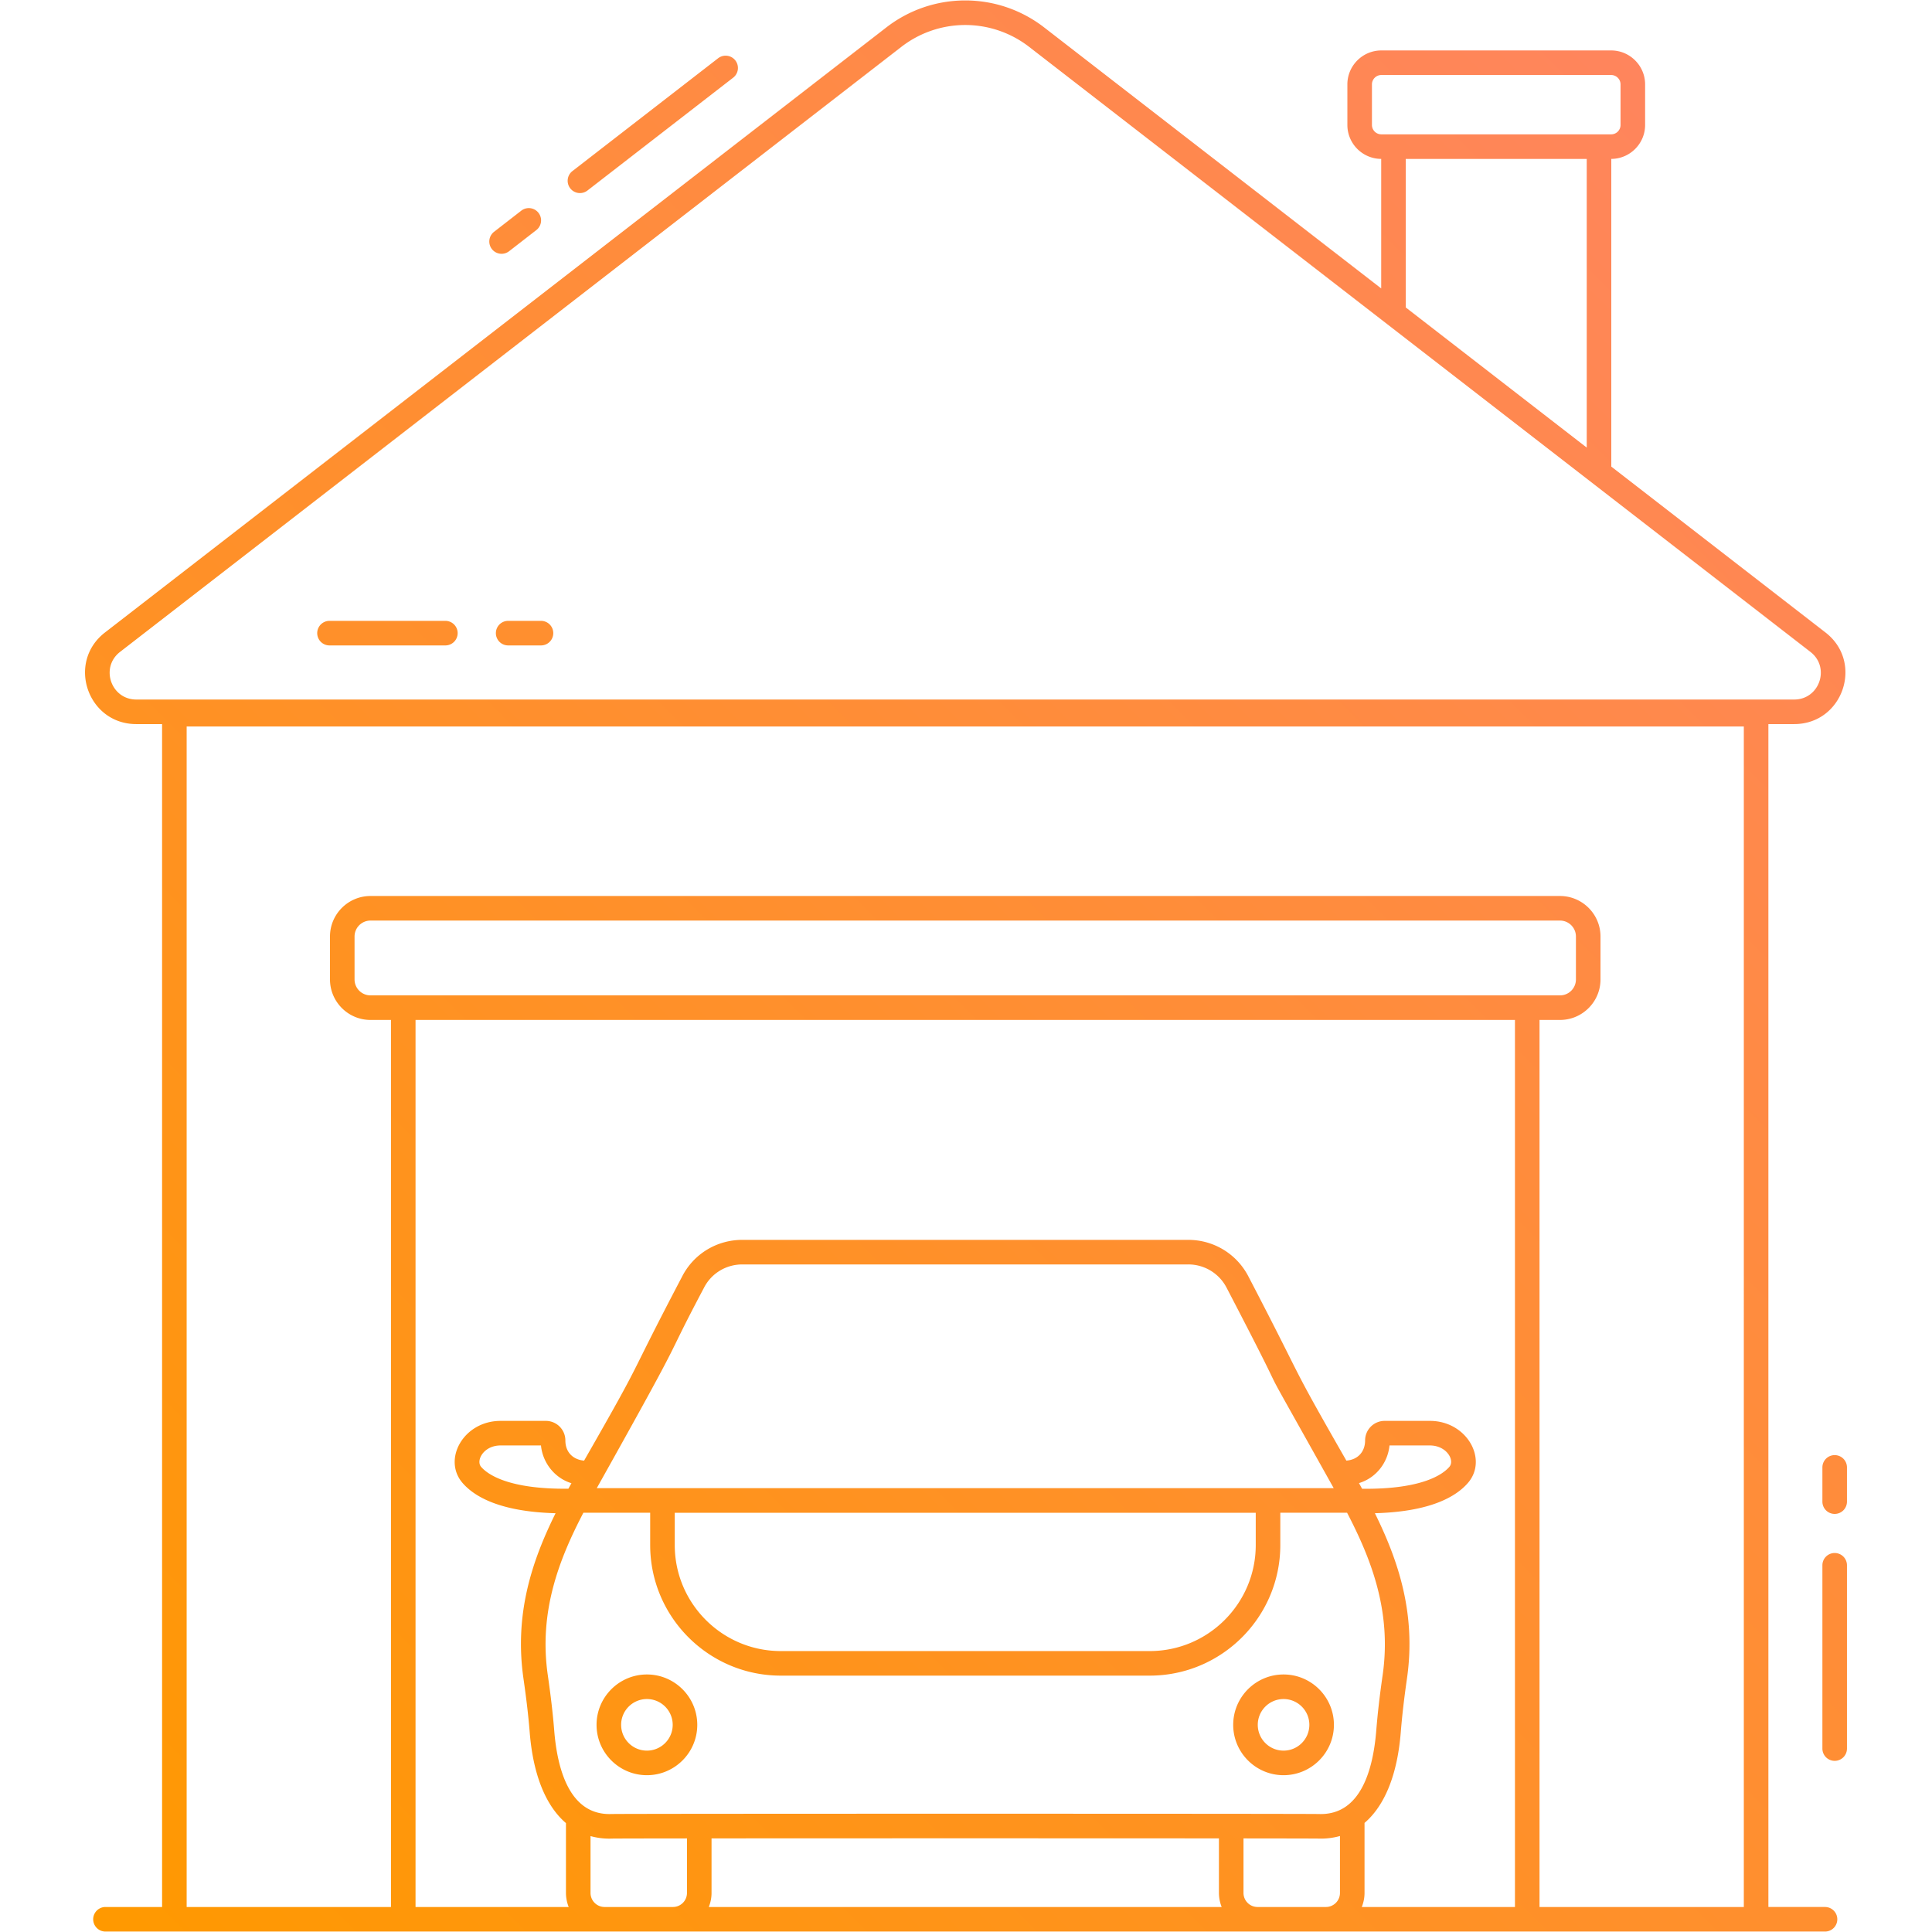 <svg xmlns="http://www.w3.org/2000/svg" version="1.1" xmlns:xlink="http://www.w3.org/1999/xlink" xmlns:svgjs="http://svgjs.com/svgjs" width="512" height="512" x="0" y="0" viewBox="0 0 512 512" style="enable-background:new 0 0 512 512" xml:space="preserve" class=""><g><linearGradient id="a" x1="54.66" x2="505.964" y1="539.941" y2="88.638" gradientUnits="userSpaceOnUse"><stop stop-opacity="1" stop-color="#ff9900" offset="0"></stop><stop stop-opacity="1" stop-color="#ff855d" offset="1"></stop></linearGradient><path fill="url(#a)" d="M143.367 171.045h-8.698a3.256 3.256 0 1 1 0-6.512h8.698a3.256 3.256 0 1 1 0 6.512zm-22.084-3.256a3.256 3.256 0 0 0-3.256-3.256H87.321a3.256 3.256 0 1 0 0 6.512h30.706a3.256 3.256 0 0 0 3.256-3.256zM486.21 385.621a3.256 3.256 0 0 0-3.256 3.256v9.014a3.256 3.256 0 1 0 6.511 0v-9.014a3.255 3.255 0 0 0-3.255-3.256zm0 25.942a3.255 3.255 0 0 0-3.256 3.255v48.571a3.255 3.255 0 1 0 6.511 0v-48.571a3.255 3.255 0 0 0-3.255-3.255zM134.92 66.575l7.213-5.599a3.255 3.255 0 1 0-3.993-5.143l-7.213 5.599a3.255 3.255 0 1 0 3.993 5.143zm20.703-16.04 38.674-29.951a3.255 3.255 0 0 0 .58-4.567 3.258 3.258 0 0 0-4.568-.581l-38.674 29.951a3.257 3.257 0 0 0 3.988 5.148zm331.281 458.093a3.255 3.255 0 0 1-3.256 3.255H27.951a3.255 3.255 0 1 1 0-6.511h15.003v-313.48H36.12c-12.907 0-18.531-16.354-8.302-24.275L234.885 7.27c12.315-9.538 29.516-9.538 41.831 0l89.315 69.165V42.111c-4.944-.021-8.963-4.047-8.963-8.997V22.37c0-4.963 4.039-9.001 9.001-9.001h60.903c4.962 0 9.001 4.038 9.001 9.001v10.744c0 4.95-4.019 8.976-8.963 8.997v81.545l56.768 43.961c10.212 7.91 4.625 24.275-8.299 24.275h-6.837v313.48h15.006a3.256 3.256 0 0 1 3.256 3.256zM366.069 35.604h60.903a2.493 2.493 0 0 0 2.49-2.49V22.37a2.493 2.493 0 0 0-2.49-2.49h-60.903a2.493 2.493 0 0 0-2.49 2.49v10.744a2.493 2.493 0 0 0 2.49 2.49zm6.473 45.873 47.958 37.138v-76.5h-47.958zM36.121 185.382H475.48c6.716 0 9.624-8.504 4.311-12.616L272.727 12.417a27.64 27.64 0 0 0-33.855 0L31.807 172.765c-5.312 4.112-2.406 12.617 4.314 12.617zM178.33 505.373a3.73 3.73 0 0 0 3.726-3.726v-14.449c-11.717.011-19.267.027-19.892.046a18.595 18.595 0 0 1-5.669-.661v15.064a3.729 3.729 0 0 0 3.723 3.726zM132.667 383.06c-4.513 0-6.605 4.003-5.166 5.672 1.697 1.963 7.194 5.969 23.133 5.792.263-.485.536-.973.804-1.458-4.529-1.391-7.641-5.504-8.074-10.006zm25.479 11.323h195.303c-25.974-46.448-6.724-11.517-28.353-53.052a11.413 11.413 0 0 0-10.207-6.244H196.737c-4.349 0-8.256 2.388-10.201 6.234-11.946 22.588-2.66 7.095-28.39 53.062zm210.085-11.323c-.43 4.471-3.462 8.577-8.089 9.978.275.498.555 1 .826 1.499 15.968.186 21.43-3.839 23.128-5.807 1.517-1.75-.748-5.669-5.163-5.669h-10.702zm-189.415 17.846v8.548c0 15.492 12.602 28.094 28.094 28.094h97.78c15.492 0 28.094-12.602 28.094-28.094v-8.548zm-33.659 42.922c.822 5.705 1.363 10.372 1.709 14.685.816 10.341 4.072 22.57 15.09 22.224 3.375-.107 184.028-.109 187.672 0 11.033.313 14.286-11.885 15.103-22.221.364-4.492.913-9.26 1.684-14.584 2.416-16.79-2.954-30.618-9.422-43.039h-17.698v8.561c0 19.08-15.525 34.605-34.605 34.605h-97.78c-19.08 0-34.605-15.525-34.605-34.605v-8.561h-17.703c-6.459 12.39-11.831 26.177-9.445 42.935zm43.41 57.819c0 1.317-.271 2.568-.727 3.726h135.916a10.158 10.158 0 0 1-.727-3.726v-14.455c-35.668-.028-98.8-.028-134.463 0v14.455zm162.811 3.726a3.73 3.73 0 0 0 3.726-3.726v-15.083a18.892 18.892 0 0 1-5.677.68c-.749-.019-8.274-.034-19.887-.046v14.449a3.73 3.73 0 0 0 3.726 3.726zm50.1 0V270.297H110.122v235.076h40.588a10.157 10.157 0 0 1-.726-3.726v-18.508c-5.349-4.565-8.714-12.803-9.609-24.109-.333-4.171-.862-8.708-1.663-14.281-2.439-17.128 2.302-31.173 8.519-43.729-14.635-.394-21.476-4.348-24.659-8.033-5.352-6.211.242-16.438 10.095-16.438h11.989a5.18 5.18 0 0 1 5.173 5.176c0 3.254 2.171 5.121 4.963 5.356 16.979-29.648 10.253-18.819 25.939-48.713 3.087-6.103 9.262-9.792 16.005-9.792h118.152c6.786 0 12.92 3.751 16.005 9.794 15.814 30.37 9.966 20.863 25.908 48.709 3.215-.269 4.966-2.509 4.966-5.355a5.18 5.18 0 0 1 5.173-5.176h11.992c9.823 0 15.471 10.208 10.09 16.438-3.182 3.684-10.026 7.64-24.662 8.033 6.226 12.595 10.969 26.679 8.499 43.839v.003c-.75 5.188-1.287 9.825-1.638 14.174-.894 11.286-4.267 19.494-9.606 24.06v18.551c0 1.317-.271 2.568-.727 3.726h40.59zm11.933-241.587a4.231 4.231 0 0 0 4.227-4.225v-11.374a4.232 4.232 0 0 0-4.227-4.227H98.186a4.232 4.232 0 0 0-4.227 4.227v11.374a4.231 4.231 0 0 0 4.227 4.225zm48.721 241.587V192.525H49.466v312.848h54.146V270.297h-5.425c-5.921 0-10.738-4.817-10.738-10.736v-11.374c0-5.921 4.817-10.738 10.738-10.738h315.225c5.921 0 10.738 4.817 10.738 10.738v11.374c0 5.918-4.817 10.736-10.738 10.736h-5.422v235.076zm-304.037-48.276c0-7.358 5.987-13.345 13.345-13.345s13.345 5.987 13.345 13.345c0 7.361-5.987 13.348-13.345 13.348s-13.345-5.988-13.345-13.348zm6.511 0c0 3.769 3.065 6.837 6.834 6.837s6.834-3.067 6.834-6.837-3.065-6.834-6.834-6.834-6.834 3.065-6.834 6.834zm162.206 0c0-7.358 5.987-13.345 13.345-13.345s13.345 5.987 13.345 13.345c0 7.361-5.987 13.348-13.345 13.348s-13.345-5.988-13.345-13.348zm6.511 0c0 3.769 3.065 6.837 6.834 6.837s6.834-3.067 6.834-6.837-3.065-6.834-6.834-6.834-6.834 3.065-6.834 6.834z" data-original="url(#a)"></path></g></svg>